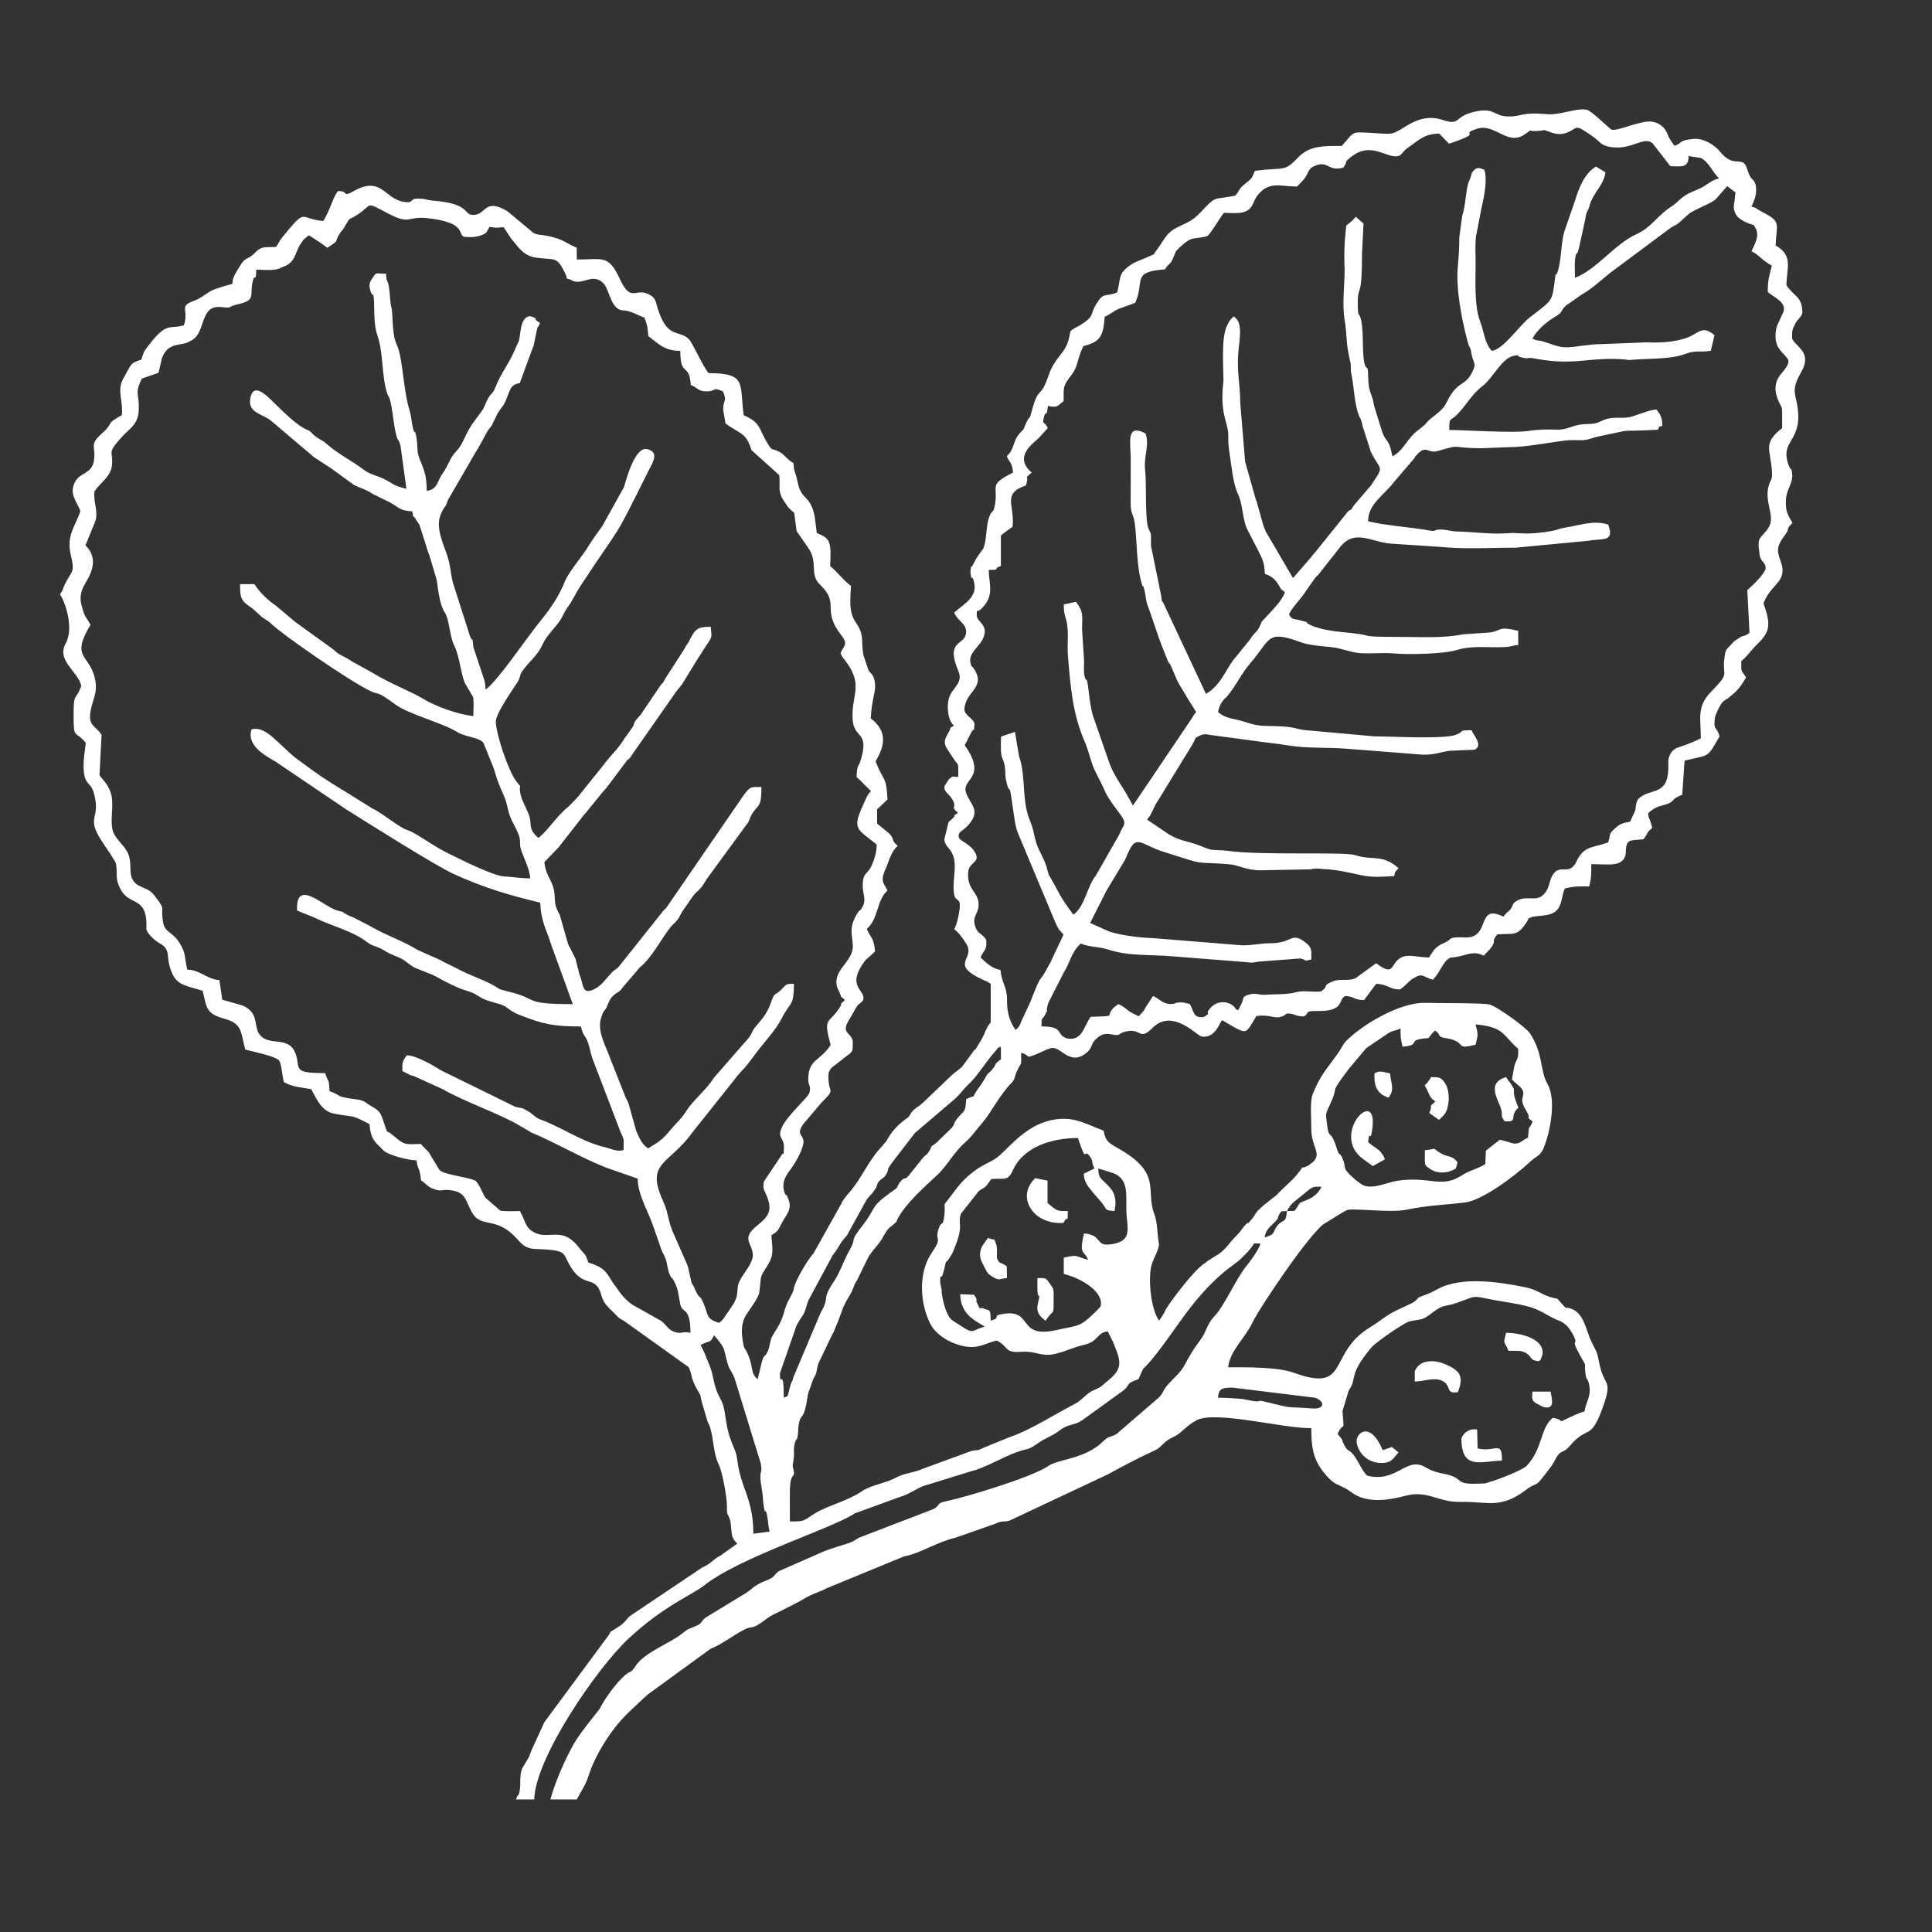 <?xml version="1.0" encoding="UTF-8"?>
<!DOCTYPE svg PUBLIC "-//W3C//DTD SVG 1.1//EN" "http://www.w3.org/Graphics/SVG/1.1/DTD/svg11.dtd">
<!-- Creator: CorelDRAW X7 -->
<svg xmlns="http://www.w3.org/2000/svg" xml:space="preserve" width="495px" height="495px" version="1.1" style="shape-rendering:geometricPrecision; text-rendering:geometricPrecision; image-rendering:optimizeQuality; fill-rule:evenodd; clip-rule:evenodd"
viewBox="0 0 236689 236689"
 xmlns:xlink="http://www.w3.org/1999/xlink">
 <rect x="0" y="0" width="236689" height="236689" fill="#333333" stroke="none"/>
 <defs>
  <style type="text/css">
   <![CDATA[
    .fil0 {fill:none}
    .fil1 {fill:white}
   ]]>
  </style>
 </defs>
 <g id="Ebene_x0020_1">
  <rect class="fil0" width="236689" height="236689"/>
  <path class="fil1" d="M150951 169992l10187 1246c1346,558 985,1408 -294,1316 -3915,-286 -1963,104 -6054,-876 -39,-9 -104,-32 -144,-38 -786,-112 120,284 -2106,-193 -505,-109 -2520,-213 -3329,-213 100,-931 263,-1242 1740,-1242zm43175 2909c-772,233 -1231,465 -1955,805 -1634,768 -256,230 -1942,-7 -1554,1256 -1194,3687 -3145,5830 -488,536 -3308,1652 -4294,1937 -1123,324 -408,244 -1511,293 -2719,119 -2135,-387 -3208,-860 -1118,-493 -1963,-274 -3363,-1111 -2468,-1475 -3452,1897 -7215,1002 -556,-484 -1136,-1875 -1673,-2553 -646,-815 -635,-269 -1099,-1137 -488,-913 -46,-488 -854,-1440 813,-1720 811,108 603,-2794l766 -2532c1114,-1551 -167,-1711 2726,-5203 650,-784 4161,-3127 4706,-3248 1608,-357 1418,1 2866,-1110 1342,-1030 1514,-665 2848,-1130 3176,-1105 1293,-898 6369,-88 3859,616 3917,1159 5865,2089 425,204 1252,259 2099,1878 871,1664 -641,-104 1069,2908 640,1129 291,356 419,1569 150,1415 234,537 458,1534 347,1542 -351,2054 -535,3368zm-108296 -8129c1331,-675 1109,-151 1654,-1200 1253,1556 1104,1231 1575,3191 248,1034 469,974 923,2059l3220 10469c291,1597 -360,392 154,3303 130,732 93,1144 189,1803 229,1579 218,-73 475,1514 118,728 73,948 260,1728l-1987 257c-7,-2585 -519,-3997 -1234,-5984 -865,-2406 -574,-3220 -1080,-4388 -732,-1690 -904,-2476 -1196,-4521 -193,-1354 -662,-1692 -1019,-2708 -495,-1409 -316,-1849 -1018,-3457 -104,-238 -166,-406 -285,-709 -196,-500 -391,-885 -631,-1357zm71832 -16405c-134,1622 -416,858 -1181,1803 -615,758 -140,1042 -1554,1428 91,-792 531,-1196 1049,-1685 953,-901 267,-518 1002,-1515l684 -31zm0 0c493,-982 1017,-1216 1828,-1899 1457,-1227 1315,-1084 2397,-1083 -247,645 -898,1251 -1659,1572 -1436,604 -704,158 -1635,1384l-931 26zm-24899 -4576c67,1087 485,1522 1448,2674 305,366 627,677 917,1072 499,682 179,724 1407,830 242,-1009 155,-2034 -466,-2765 -1104,-1300 -1496,-1072 -1523,-2454l1895 590c2149,921 1328,3115 1621,5595 206,1742 190,2727 -1741,3074 -2296,412 -1096,-1095 -3515,-1306 -663,2754 49,2045 497,3232 -1686,-402 -1119,-698 -2982,-249l0 1988c2344,558 5030,2368 4495,3999 -327,398 -967,992 -1374,1360 -1269,1153 -1685,985 -3965,1504 -4922,1120 -2845,-2539 -6510,-1982 -1665,254 -112,429 -1594,836 -33,-1553 -91,-1140 -968,-1518 -518,-223 -121,539 -677,-566 -322,-641 210,-227 -408,-1083l-1675 -72c-8,2758 2402,3468 2982,3985 -1562,375 -1232,1021 -2889,-92 -262,-177 -1062,-649 -1199,-792 -900,-940 -1145,-3159 -1162,-3240 -5,-26 -18,-93 -21,-116 -3,-21 3,-85 1,-104 -1,-17 16,-79 15,-96l-196 -1012c18,-1529 45,171 423,-1314 550,-2156 -47,-281 1044,-2188l164 -335c24,-54 44,-124 67,-180 1307,-3195 380,-2895 848,-4373l2192 -2778c221,-166 431,-251 612,-383 491,-363 539,-603 906,-1082 1564,-167 2001,361 2653,-1075 1346,-2965 4907,-3956 7976,-3956 1171,3565 615,913 1564,2410 356,561 8,490 467,1319l-1329 643zm-14409 -9130c-39,1762 -304,1357 -1093,2387 -634,828 -99,367 -640,1100l-1888 1840c-1181,909 -249,56 -921,1067 -244,367 -36,87 -338,408 -73,77 -188,116 -499,495l-1654 2074c-713,731 -298,-33 -1011,729 -261,280 -113,177 -288,458 -105,170 -51,168 -170,327l-1429 1057c-1740,1324 -1153,1499 -2828,3633 -1636,2084 -539,1186 -1528,2947 -812,1445 -1114,2629 -1907,3810 -1652,2462 -378,1696 -1630,3838l-3320 7864c-236,965 -127,111 -452,1289 -333,1211 -98,987 -738,1250 1,-3908 -475,-1105 -475,-2982l2046 -5886c25,-50 64,-110 90,-159 331,-616 581,-881 765,-1224 280,-521 365,-1127 583,-1653l2952 -5499c1154,-1507 602,-1145 1764,-2461l2209 -4005c388,-736 518,-698 969,-1268 665,-839 392,-848 702,-1287 347,-492 666,-390 983,-1006 363,-706 -73,-318 654,-1334l2809 -3653 4560 -3890c916,-728 1249,-1362 2082,-2144 1083,-1016 2057,-2701 3219,-3989 425,-473 87,-340 684,-559l14 1527c-1029,784 -417,460 -1022,1193 -701,851 -434,217 -994,1243l-383 612c-1808,2445 -160,990 -1877,1851zm62423 -6675c321,-1331 313,-1176 0,-2486 3182,284 3330,1142 4698,2511 34,34 95,92 126,122l395 350c0,494 44,684 -89,1153l-306 688c-86,255 -332,1582 -371,1909 373,454 1070,894 1250,1221 466,841 -452,1035 369,2379 1054,1724 -284,573 909,1577 -490,1200 -420,90 -561,1967 -745,301 -903,752 -1657,724 -349,-13 -1163,-379 -1809,-464l-1692 1329 -75 1630c-513,358 -1111,572 -1687,798 -634,248 -894,423 -1471,766 -2312,1379 -3812,-100 -7694,507 -1165,182 -3078,1151 -4243,459l-301 -197c-175,-119 -393,-295 -558,-436 -1844,-1583 -934,-1340 -1575,-2650 -485,-992 -225,186 -707,-1282 -700,-2128 -770,-1027 -1065,-2169 -20,-83 -101,-752 -120,-893 -136,-1059 -144,-1053 335,-2056 1335,-2799 -294,-973 2411,-4552l2043 -2431c40,-32 96,-80 136,-113l2666 -1807c781,-406 713,-199 1447,-542 0,1155 0,1209 248,2237 2523,-225 200,-874 3167,-1058 397,-501 399,-536 810,-931 871,621 158,582 987,877 5,2 898,129 1304,294 1433,583 318,1138 2680,569zm-140682 -97623c1706,-1114 692,-524 1629,-1910 235,-347 31,75 429,-565 902,-1449 297,-759 1490,-1494 2137,-1317 914,-1812 3859,-264 2836,1493 2305,312 4880,600 4730,529 3709,1927 4423,2275 742,75 1344,86 1991,-131 970,-324 742,-385 1165,-1076 1258,146 523,105 1740,38l991 1497c34,38 86,90 120,129 33,39 82,93 115,133 751,916 1325,1770 2768,1974 2232,314 2466,-231 3457,1743 617,1228 -101,616 770,970 1360,865 2665,-1000 4021,449 710,757 871,2997 2193,3279 1137,24 1760,515 2820,909 401,1080 342,1102 475,2258 1359,1067 2050,1804 3913,1804 0,3338 1068,1309 1286,4183 885,356 884,793 1936,784 1231,-12 683,-604 1998,4 527,1155 83,1048 38,2009 -24,505 198,1274 271,1907 1700,1293 2509,1021 3188,3274l3401 3062c153,1344 -183,1723 371,2860l694 1046c244,268 479,498 769,722l290 2196c25,49 65,109 91,157l1320 1911c1281,1732 116,3249 1449,4517 2560,2435 77,2991 2675,6283 835,1058 199,1249 -150,2119 226,564 350,580 793,1205 2037,2873 459,4064 699,6999 187,2299 2011,1335 1030,4749 -377,1312 -463,393 -558,2242 398,309 542,471 893,847l880 860c-479,459 -692,1088 -1064,1919 -1229,2739 -637,2723 1746,4607 70,785 -315,1990 -654,2698 -492,1027 -997,706 -1048,2202 -41,1227 489,1764 4,2702 -430,831 -254,130 -753,1005 -963,1688 -526,2331 -460,3778 96,2087 -2695,3017 -1854,5293 28,77 132,269 166,339 386,789 -52,393 728,1058 -845,719 -286,321 -543,745 -1407,2327 -2203,1128 -1218,4744 -1203,1930 -2640,1727 -2735,3987 -51,1193 384,874 145,1863 -148,607 -2741,2764 -3407,4309 -573,1330 347,1174 277,2483 -70,1300 -8,303 -337,932l-2104 3152c-102,349 -95,703 7,1048l165 354c885,1981 613,2712 -973,3979 -2026,1619 -713,2075 -571,3507 95,960 -922,2116 -1326,2799 -63,106 -269,467 -272,473 -383,741 -197,1257 -411,2075l-223 522c-24,53 -57,116 -82,167l-694 1045c-498,619 -406,799 -1124,1363 -1654,-489 -1301,-1005 -1898,-2381 -514,-1187 -376,-419 -882,-1355 -72,-134 -225,-518 -308,-686 -334,-682 -149,-44 -327,-667l-405 -1832c-22,-57 -50,-120 -71,-177l-1441 -3282c-1100,-2312 -700,-2730 -1572,-4643 -2131,-4677 804,-4384 3557,-8209l5507 -6921c363,-478 515,-595 933,-1055 569,-627 1289,-1669 1848,-2377 936,-1185 2056,-2401 2733,-3730 1066,-2087 1497,-1440 1496,-4221 -883,0 -877,9 -1424,565 -36,36 -78,98 -115,134 -823,819 -797,231 -1237,1497 -437,1260 -917,1890 -1805,2917 -743,859 -420,854 -967,1518l-4285 4912c-748,1271 -2654,2880 -3280,3929 -605,1015 -1391,1651 -2142,2579 -855,1057 -1473,1432 -2620,2104 -495,-348 -792,-738 -1037,-1243 -144,-297 -280,-613 -394,-848l-929 -3296c-23,-59 -39,-129 -63,-187 -177,-448 -249,-510 -324,-669l-1900 -4812c-468,-1375 -1617,-3261 -1116,-4886 319,-1036 484,-950 597,-1156 292,-538 372,-1097 891,-1595 531,-509 761,-375 1193,-1044l2060 -2414c1464,-1159 2591,-3428 3766,-4933 325,-417 680,-584 1047,-1190l346 -648c29,-45 72,-104 102,-147l1321 -1910c498,-598 629,-527 1085,-1153 340,-467 427,-734 790,-1198l4623 -6314c514,-638 314,-783 771,-1465 687,-1025 1067,-656 1069,-3156 -1267,-1 -1342,-107 -2100,882l-9516 13849c-207,275 -210,214 -368,377l-5511 6916c-433,436 -393,257 -814,678 -788,790 -1227,1665 -2355,2144 -1384,590 -1125,-787 -1617,-1819l-500 -1986c-96,-232 -777,-1511 -915,-1819l-885 -3092c-304,-1140 -70,-244 -358,-884 -406,-898 -333,-1004 -409,-2077 -120,-1692 -1086,-2168 -1247,-3972l1830 -1899c29,-45 69,-105 97,-151l2946 -3766c36,-36 89,-87 125,-123l2117 -2606c396,-473 330,-332 685,-806l2341 -3127c37,-36 101,-75 139,-109 38,-35 103,-74 141,-109l5522 -7899c199,-285 94,-147 316,-430l553 -690c31,-42 71,-103 102,-145l1892 -3080c28,-46 69,-106 98,-151 28,-45 73,-102 100,-148 1655,-2692 1527,-1810 1377,-3594 -1845,2 -1954,442 -2675,1799 -155,292 -296,430 -562,929l-2336 3630c-471,913 -193,268 -614,877l-2409 3556c-144,141 -648,735 -684,807 -231,459 -59,208 -194,552l-818 1170c-278,326 -105,92 -312,434 -743,1230 -1784,2128 -2642,3324l-2993 3717c-34,39 -77,99 -110,139l-1105 1132c-40,33 -99,76 -138,110l-266 231c-38,35 -88,89 -126,123 -1126,1050 -1921,2335 -3116,3347 -1352,-1111 -749,-1680 -1182,-2849 -298,-806 -917,-1804 -1057,-2671 -216,-1321 367,-315 -515,-1474 -955,-1254 -2455,-5756 -2474,-7236 -14,-1111 2458,-4483 2709,-4943 373,-688 127,-714 611,-1377 876,-1199 1772,-1737 2459,-3259 334,-741 1032,-1498 1572,-2154 1010,-1226 746,-1345 1542,-2436 512,-701 894,-1583 1389,-2340 5614,-8573 3697,-4761 8488,-14379 385,-773 1342,-2170 -240,-2523 -1489,-332 -2528,3658 -2836,4668l-2669 4788c-303,410 -1302,1803 -1531,2196 -841,1451 -2559,3345 -3070,4636 -668,1688 -1724,3258 -2953,4752 -1582,1920 -5258,7414 -6732,8429 -10,-557 -71,-1004 -252,-1487l-1243 -3729c-168,-1652 14,-321 -407,-1333l-2049 -6402c-257,-804 -317,-1848 -520,-2711 -371,-1581 -1462,-3383 -1209,-5158 49,-338 298,-944 492,-1269 502,-839 136,86 585,-1155l3377 -5819c34,-58 197,-304 287,-459l1238 -2242c43,-60 433,-552 437,-557l735 -1502c652,-1070 676,-703 1189,-2043 396,-1036 491,-1508 1533,-1697l1607 -4359c23,-53 60,-112 82,-166l426 -2068c213,-758 61,159 360,-780 -1034,-578 11,-427 -1179,-818 -1313,38 -1163,2351 -1421,3094 -63,183 -57,47 -245,501 -1051,2537 -1737,2948 -2606,5099 -389,962 -388,508 -888,1349 -229,384 -444,1021 -634,1355l-1363 1867c-131,230 -196,308 -376,619 -533,918 -842,1975 -1550,2675 -724,714 -1015,1814 -1606,2619 -736,999 -643,2067 -2008,2218 0,-1914 -319,-2527 -922,-4050 -325,-822 -143,-1560 -357,-2625 -213,-1059 -199,78 -503,-1485 -101,-519 -132,-1146 -307,-1681 -615,-1870 -771,-4762 -1183,-6771 -409,-1999 -778,-918 -951,-5013 -40,-929 -184,-913 -242,-1748 -220,-3165 -472,-1687 -506,-3222 -1318,0 -1136,-283 -1689,553 -341,515 -461,784 -224,1576 264,887 393,-212 439,1582 30,1200 0,2690 399,3826 751,2138 498,4794 1172,7031 176,584 285,332 515,1472 227,1125 307,2345 556,3421 330,1422 254,393 600,1638l717 5248c-1703,-410 -1397,-532 -2767,-1209 -1021,-505 -1600,-468 -2544,-1185 -1543,-1172 -2859,-1718 -4538,-3167 -510,-441 -31,-72 -592,-403 -1392,-818 -980,-960 -1714,-1268 -1385,-583 -3030,-2323 -4104,-3352 -793,-760 -2463,-2560 -2859,-545 -376,1915 1596,1905 2705,2935l4840 4108c427,335 3,76 574,420l1953 1278c150,121 401,325 571,423l2013 1467c810,443 1438,510 2346,1134l2003 980c1282,702 1314,1074 2831,1146 177,1062 15,298 368,875l493 749c25,54 49,121 70,178l1079 3396c20,56 59,112 81,168l908 3068c186,1202 330,2961 995,3977 564,863 568,2873 1159,4060 669,1344 795,3522 1331,4634l922 1564c142,442 16,-117 84,412 57,438 -6,1491 -6,1995 -1685,-144 -4588,-1149 -6113,-2089 -1427,-880 -4004,-1835 -6398,-3295l-2402 -1327c-636,-462 -1172,-631 -1729,-1005l-541 -453c-41,-32 -96,-80 -138,-111l-4334 -3123c-37,-34 -93,-82 -134,-114 -40,-33 -101,-74 -144,-104l-2295 -1931c-932,-619 -1994,-1640 -2594,-2612l-1761 8c-2,1775 135,2060 1508,2966l1171 1065c731,511 606,320 1286,951 1406,1303 9338,6842 12017,8116 858,408 852,176 1599,638 314,195 1038,697 1322,916 1689,1300 5751,2264 7715,3470 973,596 2650,655 3186,1287l1287 3186c849,2987 1292,2916 1731,4981 285,1336 887,2004 1322,3152 283,748 38,1151 314,1923 346,966 1066,2392 1085,3388 -1199,4 -2036,-171 -3239,-241 -1345,-77 -5523,-2188 -6849,-2843 -1626,-802 -2790,-1703 -4213,-2498 -574,-320 -835,-325 -1210,-530 -1284,-705 -2668,-1904 -3943,-2519l-3061 -1910c-1189,-711 -2842,-1738 -3929,-2534 -666,-488 -1342,-966 -2015,-1465 -2223,-1648 -3868,-4252 -5688,-3699 -590,1941 1568,3151 2958,3944l8600 5816c2789,1759 11036,6951 13192,7935 3624,1651 6722,2596 10640,3528 50,2344 840,3449 1263,4950l2714 7477c-6296,0 -4005,-617 -7904,-1541 -1541,-365 -932,-314 -2079,-904 -1395,-718 -2740,-1130 -4265,-1948 -793,-426 -1206,-550 -1978,-1006l-2753 -1223c-1870,-1155 -3772,-1738 -5634,-2817 -645,-373 -1251,-641 -1959,-1024 -596,-322 -497,-165 -1187,-553 -883,-496 102,-131 -1053,-438 -1706,-454 -5160,-4091 -4964,-7l2124 859c2029,1013 4726,1646 6445,3000 705,556 1237,463 2167,1064 773,499 1360,628 2028,955 528,259 1152,925 1801,1181l2131 852c1408,764 2728,1512 4247,1966 1023,306 1075,572 1995,988 613,277 1874,555 2257,726 632,282 879,731 2043,1188 2926,1148 4172,1416 7532,1416 306,1285 490,962 840,1895 209,558 334,1314 540,1945l3506 9170c510,1032 334,828 334,2152 -935,205 -1465,-177 -2394,-398 -2695,-638 -5209,-2431 -7771,-3357 -643,-232 -822,-597 -1492,-994 -1045,-619 -594,-286 -1647,-590l-9168 -4501c-836,-576 -3045,-1805 -4064,-1783 -624,811 -555,883 -557,1929l958 477c536,205 -131,-3 401,110l3616 1647c2362,1391 7264,3150 9284,4387l1568 917c2982,1244 6156,3124 9133,4288l3872 1347c-3,1993 1361,4121 1959,5996l1028 2948c97,190 257,421 411,832 252,674 271,1443 515,1970 369,793 141,69 499,745 603,1136 530,1540 808,2920 235,1169 1243,215 1243,3480 -1074,-238 -1075,230 -2069,-150 -638,-244 -967,-882 -1471,-1282l-3502 -1966c-884,-572 -1480,-1339 -2047,-2178 -199,-294 -217,-217 -517,-726 -892,-1518 -1287,-1769 -2907,-2312 -400,-1205 -431,-904 -1149,-1834 -2216,-2875 -3833,-618 -5865,-2089 -606,-438 -797,-1226 -1100,-1883 -42,-93 -61,26 -252,-494 -627,0 -1877,70 -2428,-57l-1858 -1622c-345,-603 -700,-1634 -1187,-2043 -1002,-487 -3753,-680 -4399,-1319l-1038 -1696c-342,-598 -55,-235 -641,-850 -248,-260 -351,-329 -606,-637 -1982,68 -2008,145 -3412,-1061 -964,-828 -545,49 -1005,-1232 -368,-1025 -380,-1614 -1334,-2146 -1038,-580 -1017,-879 -2202,-1030 -2697,-341 -1610,-442 -3227,-998 -81,-1798 -193,-983 -524,-2210 -3994,0 -3071,-491 -3562,-2155 -740,-2505 -3018,-1106 -4324,-2386 -1034,-1013 -38,-2760 -2230,-3736l-2505 -716 -346 -2398c-1556,-119 -2372,-1255 -3935,-1286 -408,-1658 -94,-1971 -1049,-3424 -775,-1180 -1698,-1152 -1906,-2319 -398,-2218 454,-1357 -1101,-3373 -798,-1034 -1835,-814 -2514,-1712 -741,-978 -51,-2256 -815,-3659 -456,-837 -1475,-1603 -1734,-2491 -353,-1215 70,-2807 -123,-4102 -240,-1600 -1383,-2383 -1513,-2784l253 -4904c-758,-1188 -1765,-1028 -1299,-3146 333,-1513 847,-2122 487,-3740 -672,-3028 -3036,-2470 -534,-6604 -719,-1203 -708,-888 -1126,-2451 -227,-848 -56,-1663 375,-2438 476,-855 2012,-3014 121,-4826l1235 -3018c339,-1269 -288,-2270 -132,-3598 587,-919 1972,-1781 2136,-3106 238,-1923 -746,-1374 1188,-3524 945,-1050 1976,-1537 2090,-3130 165,-2306 -598,-2088 408,-4065l2032 -703 421 -1814c347,-837 763,-1334 1670,-1562 1005,-252 1088,-77 2068,-666 1633,-982 895,-4287 3486,-4013 1567,165 589,-3 2094,-348 2220,-510 1418,-999 1775,-2701 270,-1291 418,271 458,-1529 848,0 1847,133 2649,-86 664,-181 -99,34 526,-219l357 -140c1214,-549 1211,-1495 1749,-2477 39,-72 455,-692 500,-744l535 -448c20,-75 106,-54 158,-85l1182 764c380,273 628,421 1043,759zm147641 11127c536,-1031 1709,-2053 2783,-2686 1080,-637 515,-623 1349,-1384l1901 -1332c1291,-717 2377,-1771 3528,-2685l7409 -5516c44,-30 110,-63 157,-91 433,-266 364,-137 779,-464l1309 -1176c965,-644 2560,-1170 3235,-1737l1411 -1614 1014 770 -128 1187c-119,509 -138,1003 270,1643 216,340 813,669 1166,834 1060,494 799,56 1197,789 497,967 -293,2113 -536,2774 640,235 1169,899 1873,1359 252,164 319,231 612,381 -331,1375 -497,1666 -497,3231 767,675 2293,1227 1926,2420l-785 1703c-285,833 -283,2057 197,2742 1069,1528 1922,1251 273,3196 -1509,1779 19,3760 103,4133 95,422 29,1922 48,2481 -2418,1862 -1422,2602 -1258,5217 80,1276 -111,888 -388,1842 -591,2029 887,3790 -39,5161 -1025,1520 -1436,864 -1060,3408 104,702 725,825 724,1500 -1,638 -1678,2239 -2248,2713l270 5241c-765,504 -392,231 -1022,468l-899 593c-36,37 -77,99 -112,137 -34,38 -81,94 -116,133 -329,371 -737,625 -833,1154 -572,3133 861,2071 -1728,4735 -1788,1840 -1255,3191 -1255,5705 -660,334 -1233,561 -1915,818 -881,334 -1432,340 -1842,1140l-147 351c-19,67 -34,130 -47,201 -63,342 -17,851 -28,1215 -109,3460 -2297,2278 -3720,3737 -399,820 -143,838 -416,1572l-557 1183c-906,158 -1181,209 -1884,851 -847,773 -427,663 -802,1683 -1869,687 -2837,350 -3800,2165l-161 336c-934,1683 -2095,-106 -2972,1750 -202,426 -306,1105 -506,1483 -993,1875 -2226,660 -3621,1350 -838,416 -491,677 -1005,1228l-403 354c-7,7 -353,402 -369,423 -2519,-1225 -2105,805 -3018,1900 -815,978 -1913,546 -2845,648 -843,93 -475,256 -1332,643 -1237,558 -1252,857 -1915,1813 -1055,0 -2356,-357 -3087,-123 -1804,576 -897,2720 -3377,826l-2185 1584c-783,770 -2134,234 -3100,628 -1446,592 -425,575 -1489,1246 -973,114 -2143,-138 -2926,70 -1346,359 -2504,232 -3861,337 -766,60 -1155,-264 -2007,-23 -878,250 -657,434 -843,916l-490 1001c-598,-243 -148,-103 -534,-461 -825,-764 -2143,-696 -2919,238 -757,911 321,338 -709,1032 -1382,248 -1226,-654 -1782,-1576 -542,-89 -644,-218 -1244,-189 -824,42 -313,228 -1253,187 -841,-36 -1392,-752 -1998,-971l-885 1351c-276,473 -83,220 -383,613 -106,139 -201,145 -472,521 -1841,-841 -1173,-832 -2485,-1491 -326,213 -584,372 -815,677 -686,899 568,761 -2601,878 -888,1228 -989,2909 -2798,2670 -1601,-440 -283,-1496 -3231,-1491 27,-1318 40,-650 485,-1503 543,-1038 -124,237 356,-1384l1930 -3786c772,-1218 822,-2326 2037,-3485 803,394 2353,405 3369,738 2503,822 5026,598 7627,811l9243 724c828,81 541,114 1545,-53l5123 -393c1096,280 207,378 1342,129 0,-1115 162,-1428 -818,-2165 -1636,-1230 -1551,175 -4155,175 -1304,-1 -2056,255 -3476,255l-10932 -882c-1613,-50 -4526,-370 -5823,-1012l-1888 -845 1838 -3630c24,-54 51,-120 77,-172 25,-51 60,-113 86,-162l2058 -3410c204,-282 449,-894 648,-1341 971,-2178 1579,-863 4267,-10 5553,1760 3420,1178 7927,1517 1433,108 2108,747 3968,755l5754 -113c746,14 199,-63 989,-92 701,-26 494,41 975,55 1547,47 3150,429 4609,747 1399,306 2580,191 4054,107 113,-632 47,-305 179,-567 21,-42 347,-391 351,-395 -2006,-1785 -3085,-879 -5352,-1608 -1352,-435 -11646,70 -15628,-527 -697,-105 -1438,-34 -2081,-157 -359,-69 -1213,-460 -1634,-603 -1669,-566 -1970,-415 -3457,-1264l-2669 -1806c618,-593 774,-1526 1378,-2352l4155 -6780c505,-810 169,-775 886,-1116 629,-299 782,-196 1420,-100l6593 886c1080,115 2001,251 3066,414 2322,356 4703,182 7092,385l9214 722c1595,5 1952,-287 3265,-479l3094 -130c1057,-600 -163,-1749 -394,-2386 -1794,1 -725,97 -1913,559 -1461,568 -8356,179 -10019,188l-8438 -760c-760,-64 -1081,-243 -1821,-357 -404,-62 -1033,-104 -1654,-126 -1917,-65 -2192,52 -3957,-535 -1229,-409 -2290,-338 -3262,-1201 115,-507 252,-943 600,-1388 319,-408 236,-211 489,-506 1107,-1294 1741,-2785 2871,-4088 2578,-2974 1926,-4130 6284,-2533 901,329 2621,465 3657,569 1238,123 2317,643 3495,729 1352,100 2830,-84 4204,42 1857,171 6177,40 7605,-406 1946,-608 3768,-278 5842,-373 954,-43 881,-182 1733,-254l0 -1740c-2591,-624 -1977,10 -3506,208l-3271 222c-2475,507 -5255,316 -7887,316 -5069,0 -2875,-168 -5744,-471 -1528,-161 -3552,-300 -5002,-963 -1057,-483 238,-209 -1372,-616 -931,-234 -834,-16 -1294,-675 167,-676 1602,-2079 2172,-3047l1028 -1458c246,-278 129,-142 373,-371l2740 -3476c1779,-2171 3821,-523 6106,-357l6278 419c2981,290 6135,78 9131,79l8858 -843c1706,-329 3235,227 2412,-1977 -1770,-593 -3447,90 -5275,364 -616,93 -1006,299 -1583,406 -1244,230 -2600,375 -3917,294 -1041,-63 -696,-63 -1735,0 -2086,127 -3865,-171 -5978,-223 -961,-23 -1245,-241 -1985,-239 -1181,5 -358,314 -1587,94 -2355,-422 -5030,-548 -7354,-1107 0,-2153 2020,-3246 3160,-4794l2294 -2676c462,-516 66,-167 421,-574 1272,-1458 1397,-202 2644,-561 3173,-912 1270,-360 5403,-340l3474 -143c1793,32 5162,-634 6990,-827 718,-76 1493,35 2189,-48 571,-68 1020,-302 1574,-414 5333,-1082 1549,-515 7361,-840 273,-556 -85,-285 530,-465 0,-923 -167,-1342 -725,-2010 -807,41 -2066,582 -2926,845 -1252,381 -2088,-52 -3351,376 -688,233 -750,419 -1473,515 -606,81 -988,5 -1623,118 -1293,231 -1574,672 -2995,608 -895,-40 -2220,-12 -3212,151 -1894,311 -7904,-106 -9794,-106 4,-1706 65,-951 1029,-1954 988,-1028 1514,-2033 2505,-2964l397 -349c40,-32 99,-76 139,-110 39,-33 99,-76 138,-109 1157,-972 2292,-3309 3633,-3581 1023,-207 104,-58 1034,180 971,248 627,-44 1412,104 4668,881 6083,47 9850,74 537,4 907,26 1431,77 753,74 90,97 912,29 1693,-142 3660,-82 5304,-400 1544,-300 1404,-668 3327,-608 196,6 541,-48 934,-88l452 -1919c-994,-787 -1416,-783 -2473,-119 -1541,967 -4110,1092 -5837,1004l-6563 251c-484,87 -1021,106 -1568,190 -2432,373 -2503,93 -4487,-531 -687,-217 -596,-3 -1378,-362zm-10220 -23884c4597,-1523 1057,-1021 3399,-1822 2162,-739 3715,2053 5748,760 1420,-903 190,-438 1559,-493 1559,-63 326,-315 1879,199 781,257 1399,247 2119,-110 948,-471 843,-763 1847,-140 2257,1398 1827,1729 3039,1973 2765,554 4225,-1379 5350,-419l2182 2809c1299,2 2206,294 2237,-1243l1503 237c1047,561 1335,1644 2225,2497 -1071,260 -1475,854 -2447,1281 -924,404 -1538,584 -2390,1339 -541,480 -500,507 -1096,892 -1631,1055 -2373,2504 -4151,3305 -2701,1218 -4914,4353 -7563,5362 0,-578 -67,-1726 1,-2236 195,-1452 155,18 499,-1489l759 -3467c161,-1166 242,-651 539,-1698 447,-1581 1753,-2484 1930,-4035l-1157 -703c-1442,857 -2123,2694 -2574,4180l-1152 3322c-639,1642 -433,3861 -1005,5458 -274,764 -145,-448 -316,926 -342,2741 -298,2441 -3091,4614 -1242,967 -3220,3916 -4623,4076 -860,-833 -985,-2451 -1419,-3553 -764,-1949 -569,-5095 -570,-7383 -1,-1046 -85,-2144 62,-3169l689 -3537c288,-1208 731,-3471 307,-4543 -466,-189 -911,-436 -1394,211 -285,380 -71,185 -280,728l-221 525c-19,60 -48,120 -65,183 -337,1243 -330,2768 -737,3985l-359 2625c-7,1431 -59,2264 -179,3560 -261,2830 507,6696 1224,9332 265,974 109,195 284,710 186,543 60,230 187,809 261,1202 607,1040 78,2095 -26,50 -55,117 -82,166 -909,1696 -1750,853 -3094,3618 -560,1153 -1781,1648 -2478,2494 -33,40 -68,107 -101,147l-816 674c-1384,942 -1801,2528 -3215,3248 -147,-605 -220,-1175 -526,-1712 -268,-472 -384,-380 -728,-1260l-996 -3229c-260,-1704 -680,-1416 -720,-3506 -36,-1922 -222,-575 -474,-1763 -328,-1541 4,-4300 -533,-5680 -195,-501 -172,147 -266,-982 -8,-88 -11,-917 -7,-1021 77,-1842 527,-191 521,-5703l184 -3664 -951 -831c-322,419 -667,695 -1162,1075 -177,1676 -238,2393 -236,3953 1,191 -4,531 10,900 17,485 29,126 28,552 -7,1926 -317,4229 -8,6115 363,2205 86,2624 714,5249 9,38 29,111 34,146l31 1004c388,1722 375,3691 952,5292 281,779 50,-132 367,876 140,446 26,396 269,975l843 2636c1185,2467 1765,1548 14,4153l-2065 2408c-696,1057 -151,272 -733,759l-3988 4960c-137,150 -218,241 -349,396 -288,344 -51,118 -330,416l-1959 2266c-17,-39 -77,89 -116,133 -34,-50 -76,-121 -95,-153l-3211 -5488c-140,-281 -245,-611 -355,-888l-811 -2918c-23,-53 -60,-112 -83,-166l-1313 -4651 -592 -7114c-12,-2623 -536,-4094 -152,-7118 53,-413 139,-1385 117,-1804 -53,-966 -195,-1301 -767,-1763 -1404,1172 -1319,3482 -1313,5717l56 2180c-500,4002 545,5053 581,6503 24,950 -28,1164 124,2113 260,1622 434,3899 1041,5173 631,1324 566,3099 1131,4337l1435 2791c531,1051 691,1387 754,2725 601,208 1101,515 1457,1029 1101,1592 -83,291 1002,1235 -421,1160 -1626,2246 -2490,3226 -677,766 -119,-61 -578,914 -420,889 -547,604 -1159,1575l-1662 2066c-1305,1387 -1797,3513 -3783,4668l-5168 -11031c-377,-884 -111,519 -307,-936l-1262 -6194c35,-1942 -20,-1316 -327,-2158 -431,-1177 -200,-5517 -387,-7074 -207,-1721 573,-3082 48,-4518 -2451,-1295 -1817,1231 -1815,3057 1,1827 4,3652 -10,5478 -10,1339 347,1272 504,2479 308,2364 187,5057 845,7358 251,881 82,-333 404,1087 55,245 149,1006 220,1272 131,493 134,390 195,549l1396 4073c148,320 75,204 209,537 22,57 44,125 66,182l707 1778c339,693 97,-89 531,961 965,2340 805,1727 1871,3597l1074 1720c-294,359 -322,454 -526,778l-7211 10681 -375 -672c-872,-1664 -1861,-2780 -2492,-4468l-2051 -5904c-330,-1216 -404,-2143 -567,-3409 -224,-1739 -219,-324 -471,-1518 -110,-522 -1,-1369 -44,-1945l-239 -3737c13,-1591 216,-2030 -737,-3306l-1501 325c-4,1971 518,1374 498,3976 -6,681 -48,1573 5,2231 292,3629 563,7206 2065,10613 529,1201 802,2790 1391,3828l909 1824c25,55 44,126 68,181 569,1298 1349,2146 2157,3311 680,979 152,1074 -290,2215l-2891 5063c-1010,1177 -1334,3799 -2734,4766 -1683,-2252 -1585,-2402 -2816,-4556 -346,-605 -45,140 -309,-685 -130,-405 -53,-342 -212,-783 -573,-1585 -1095,-1893 -1509,-3958 -257,-1280 -567,-1491 -884,-2844 -468,-1995 -215,-4668 -918,-6539l-511 -3029 -1698 569c-148,3180 254,2278 461,3712 106,742 -11,999 181,1806 366,1534 325,390 537,1452l513 3463c131,662 213,1035 437,1552l4548 10863c24,54 55,117 81,169l255 497c28,46 66,110 95,153l544 584 -1448 3079c-263,625 -120,236 -252,494 -1530,2962 -706,430 -2415,4793l-1111 2377c-22,60 -36,133 -60,190l-160 327c-72,118 -373,378 -429,439 -797,-1094 -1064,-2309 -1054,-3669 14,-1698 -669,-2068 -792,-3682 -1043,-187 -1711,-829 -2443,-1533 339,-898 836,-850 681,-2174 -521,-836 -1063,-681 -1348,-1656 -360,-1227 304,-1414 411,-2417 193,-1792 -1572,-1948 -1235,-4441 305,-1110 1617,-986 676,-2393 -597,-894 -1759,-1195 -1856,-1648 -140,-663 478,-776 1019,-1338 1901,-1975 284,-2684 -156,-4214 -471,-1643 2673,-1721 -138,-5732 284,-480 446,-865 690,-1344 620,-1217 350,225 510,-1227 -81,-684 -1118,-1000 -1242,-1740 44,-2323 2774,-2688 1131,-5106 -297,-438 -233,2 -381,-657 -261,-1158 910,-1851 1413,-2761 27,-48 67,-106 92,-157 872,-1818 -815,-2030 -740,-2993 80,-1033 -125,-65 524,-686 1699,-1623 982,-2939 943,-4790 1666,-37 302,-44 1492,-497l0 -3728 695 -548c311,-222 412,-259 732,-511 314,-2670 -1357,-4065 1640,-5071 442,-1335 -311,-712 704,-1576 -2241,-1921 109,-3509 908,-4269l1059 -1178c-421,-1029 -724,-211 -448,-1409 206,-890 299,340 468,-1303 1158,195 1027,132 1931,-604 13,-1618 -141,-1785 861,-3067 1027,-1315 685,-1914 1555,-3666 2116,-536 2429,-1225 2614,-3600 710,-286 1076,-716 1756,-977 645,-248 1354,-462 1993,-741 1193,-2660 -563,-3771 3625,-4080 637,-969 610,-451 1037,-1449 341,-796 160,-685 888,-1349 1462,-1334 1521,-840 3221,-1253 472,-271 1563,-2279 2093,-2878 914,4 2154,196 2915,-315 741,-497 633,-1169 1290,-1943 1407,-1658 2773,-955 4754,-961 482,-545 788,-736 1137,-1350 317,-559 302,-875 1061,-1195 1626,-685 1563,744 3468,231 683,-980 -87,-521 1061,-1398 2528,-1931 4489,547 5863,-93 558,-489 395,-560 1020,-979 1319,-885 1940,-1697 3804,-1699l1195 1237zm-114305 202842l2237 0c117,-5094 7736,-16168 11586,-19732 4409,-4082 7715,-5286 9198,-6461 4446,-3523 15750,-7003 18489,-8852l5647 -2057c829,-206 1954,-984 2703,-1275l6072 -1881c1279,-260 3955,-1778 5417,-2288 1710,-597 1173,-106 2771,-1206 870,-598 1455,-675 2505,-1473 1144,-870 1636,-483 2745,-1231l4621 -3334c1609,-1089 373,-1045 2277,-1699 863,-1947 247,-765 1488,-2240 3037,-3608 4817,-7349 8994,-10891 886,-752 1379,-961 2212,-1764 2188,-2110 797,-1678 2257,-1720 -262,850 -1261,2172 -1835,2888 -1119,1397 -2643,4783 -3748,5945 -1136,1195 -935,1862 -1875,3096 -703,922 -1280,1876 -1816,2907 -556,1069 -1555,1787 -2280,2691 -396,493 -378,813 -901,1336l-5208 4486c-714,423 -885,153 -1609,876 -2191,2188 -5514,2181 -6687,3006 -1926,1356 -9997,3807 -12561,4341 -1292,269 -614,442 -1532,954l-8796 3382c-844,290 -682,488 -1671,816 -1152,381 -2412,716 -3501,1220l-5007 2201c-674,518 -460,718 -1401,1085 -1943,758 -1546,989 -3092,1880l-4479 2728c-706,581 -237,616 -1376,1110 -800,346 -724,210 -1440,797 -1502,1233 -4598,2299 -5723,3970 -719,1068 -558,516 -1317,1169 -1171,1005 -2518,2953 -3101,4108 -74,147 -2356,2861 -3168,4288 -1034,1817 -2346,4772 -2869,6824l3231 0c530,-1044 1064,-1728 1408,-2817 888,-2809 2995,-6066 5136,-8038 755,-696 1370,-1313 2190,-2035l7627 -5547c1468,-601 2716,-1614 4112,-2349 886,-467 936,-139 1661,-577 1222,-741 1007,-859 2616,-1609 517,-242 2551,-1285 2945,-1529 1241,-771 1987,-856 2871,-1354l9510 -3912c2067,-395 4004,-1766 6381,-2319l4786 -1677c1028,-491 906,-121 1818,-417l12003 -5646c1865,-1023 3759,-2018 5757,-2942 990,-457 772,-962 2480,-1746 709,-326 1262,-1180 2566,-1908 2308,-1287 10618,994 14109,937 5,2717 306,4240 2231,6219 823,848 1572,786 2629,1597 1862,1428 4442,1058 6661,474 2785,-733 3965,809 6741,747 3418,-76 4873,948 8130,-1536 773,-590 984,-480 1416,-820 160,-126 1673,-2056 1839,-2386 1018,-2029 980,-889 2063,-2163 2124,-2500 2489,-532 3942,-4509 1295,-3544 333,-2743 -222,-4966 -480,-1920 -141,-1379 -1066,-3160 -654,-1259 -898,-3469 -2390,-4072 -1077,-435 -449,244 -1301,-688 -854,-935 -198,-413 -1431,-806 -1136,-361 -1564,-890 -3033,-1193 -3187,-656 -7834,-1350 -10697,214 -595,324 -875,467 -1525,711 -1318,495 -562,208 -1380,857 -288,228 -2108,976 -2827,1398 -1001,587 -1482,1066 -2530,1696 -5365,3222 -2435,8134 -9399,5598 -1964,-715 -5854,-669 -8042,-669 274,-2123 2001,-3441 2982,-5469 964,-1996 7259,-11306 8922,-12205 581,-314 2304,-1454 2657,-1577 843,-292 5260,379 7381,-67 2573,-540 4622,-566 7085,-869 2109,-260 6097,-3241 7821,-4855 1154,-1081 1417,-703 1978,-2247 666,-1835 1367,-5553 318,-7380 -980,-1705 -486,-3710 -2183,-6268 -479,-722 -4067,-3303 -4944,-3507 -873,-203 -6488,-155 -7838,-200 -2975,-98 -7499,2470 -9721,4669 -323,320 -584,906 -890,1346 -1365,1963 -2295,2812 -3222,5230 -336,877 -145,3002 -156,4072 -27,2396 1346,3055 209,4182l-566 428c-1245,653 -230,-384 -1385,1102 -545,701 -1808,1727 -2480,2490l-1665 1318c-186,187 -170,172 -385,361 -649,572 -489,673 -1092,1393 -664,792 -150,57 -670,573 -455,451 -503,738 -1133,1353 -822,802 -1460,1918 -2514,2456l-1059 681c-242,201 35,20 -422,323 -1181,786 -3698,4071 -4548,5396 -257,401 -172,376 -432,810 -38,64 -157,243 -195,302l-303 442c-1045,-1412 -1383,-5253 -909,-6873 217,-744 994,-1993 875,-2605 -197,-1014 -151,-2524 -562,-3597 -1107,-2896 983,-4913 -4248,-7930 -1305,-753 -1705,-893 -1958,-2269 -2255,-831 -3683,-1841 -6337,-1298 -3427,703 -5435,3684 -6791,4643 -682,481 -1811,935 -2517,1460 -1492,1110 -2015,1785 -2937,3028 -1439,1939 -649,439 -958,2769 -164,1234 -331,421 -646,1344 -620,1814 623,817 -903,3073 -1640,2426 -1409,6193 -124,8680 828,1602 3155,2756 4910,2807 1369,41 2185,-606 3231,-786 1591,840 796,1534 3090,1370 1635,-116 2345,634 3963,278 1410,-310 2242,-815 3611,-1125 1826,-413 1526,-1486 2917,-1647l660 1328c799,2025 1387,3078 -528,4612 -811,650 -820,847 -1760,1222 -1030,411 -1414,1214 -2469,1757 -2639,1359 -5300,3145 -8085,4095l-2999 1225c-1030,516 -641,185 -1563,426 -205,53 -1201,438 -1456,532l-4550 1664c-851,411 -2225,537 -3012,965 -1553,846 -3140,931 -4419,1795 -1739,1175 -4024,1678 -5589,2613 -1610,962 -1131,1051 -3174,1051 0,-1077 8,-2156 -2,-3233 -25,-2606 423,-2063 520,-2694 -169,-1121 -246,-601 -77,-1548 172,-956 -91,-1426 220,-2303 259,-731 120,351 322,-921 68,-430 -1,-612 97,-1146 333,-1828 560,55 1152,-3819l650 -1835c521,-792 289,-859 615,-1870l1610 -3362c426,-717 412,-957 768,-1718l673 -1812c323,-684 504,-981 875,-1610 344,-580 382,-1071 806,-1679l1222 -2507c404,-894 1172,-1578 1668,-2310 256,-379 615,-1135 969,-1515 244,-261 425,-313 679,-564 630,-622 116,-58 495,-747 998,-1810 3166,-3742 4740,-5203 1390,-1293 2066,-2861 3572,-4133 343,-291 932,-978 1174,-1312l1123 -1362c677,-851 2077,-3304 3113,-4344 711,-714 437,-765 842,-1643 601,-1304 506,-341 509,-2226 1295,355 333,778 1880,166 581,-230 1580,-799 2053,-761 1103,86 2128,2151 4044,619 772,-618 553,-1087 1107,-1629 666,-651 1179,-803 1880,-669 1505,284 644,-106 2059,-376 1687,-322 1472,1205 3068,-398 2463,-2471 5457,983 6030,1060 1548,209 2097,-1420 2393,-1861 23,-34 72,-102 114,-149 3197,1881 2766,1851 4183,-497 1442,-237 2180,287 2868,120 1049,-254 459,-505 1245,-424 671,70 602,291 1647,346 853,-280 -107,-708 1745,-670 3468,73 2448,-1559 3453,-1836 1197,104 892,468 2237,497l1490 -1989c1427,31 1644,719 2919,682 769,-483 930,-927 1637,-1360 1221,-745 1151,-122 2405,181l546 -696c432,-653 980,-1887 1691,-2037 1519,-33 2579,-986 3976,-207 273,-347 770,-758 967,-1065 582,-904 -69,-601 688,-1548 1954,-177 2363,280 3448,-1274 697,-998 58,-539 862,-877 1159,-234 2645,-15 3269,-1206 395,-757 344,-1487 708,-2274 1244,-300 1642,-249 2983,-249 284,-1179 248,-1452 248,-2734 689,0 2151,87 2745,10 805,-103 1336,-470 1481,-1253 2,-1939 477,-1608 2173,-1804 600,-758 318,-767 1079,-1406l-316 -1043c-3,-15 -116,23 -202,-718 451,-401 -241,142 398,-348 641,-491 1123,-544 1745,-740 1309,-415 546,-647 2040,-1191l291 -4183c3142,-780 2711,-237 4279,-2959 -285,-1248 -771,-610 -569,-2248 56,-451 652,-1680 997,-2017 271,-264 327,-193 728,-514 1136,-911 1362,-1231 2099,-2453 -679,-1138 -576,-408 -589,-1992 948,-840 1141,-1293 2056,-2180 1475,-1430 1477,-2372 886,-4263 -222,-707 -320,-515 45,-1231 984,-1927 2705,-2219 1833,-4586 -529,-1435 -434,-1882 562,-3246 650,-890 -20,-551 892,-1424 -610,-1089 -894,-1457 -796,-2936 79,-1204 832,-1896 766,-2981 -64,-1038 -147,-315 -485,-1290 -1066,-3081 1986,-2719 1043,-7512 -234,-1186 -618,-1778 540,-3771 1420,-2444 -697,-3087 -1113,-4108 -18,-1058 4,-1043 392,-1833 292,-596 734,-732 868,-1353 -38,-2014 -1017,-1920 -1956,-3351 28,-2125 877,-3606 -1324,-4865 97,-2700 757,-2884 -1618,-4088l-470 -276c-631,-353 -131,-203 -864,-378 346,-908 723,-1495 497,-2734 -305,-810 -343,-341 -787,-1202l-399 -1092c-593,-1125 -1568,299 -3205,-1766 -620,-782 -2023,-1628 -3179,-1523 -1899,171 -1238,432 -2372,860 -32,-49 -84,-187 -99,-149l-401 -593c-330,-545 -229,-510 -485,-1007 -339,-658 -1035,-1125 -1777,-1225 -1388,-188 -4226,1228 -4952,979 -588,-431 -2427,-2288 -3035,-2436 -1089,-265 -3360,676 -4770,550 -3365,-298 -3113,298 -4828,274 -1842,-26 -1645,-1158 -4197,-568 -2502,576 -1609,1734 -3837,997 -3068,-1014 -4882,1390 -6223,1644 -644,123 -1766,-29 -2461,-58 -2598,-106 -2025,-284 -3689,1601 -2034,-10 -3918,-98 -5327,1383 -1767,1857 -1610,1192 -5305,1655 -483,1072 -301,842 -1173,1561 -1000,823 -579,750 -1254,1481 -2834,597 -2176,-150 -4325,2136 -1490,1586 -2925,1408 -4011,2701 -454,538 -954,1436 -1329,1902 -602,746 145,214 -814,677 -1210,584 -2178,702 -3175,1796 -636,696 -487,1807 -821,2659 -1512,598 -1585,-142 -2552,1426 -778,1262 -153,1379 -1767,2458l-311 185c-1628,857 -808,469 -1486,2243 -468,1225 -1576,1849 -2226,3738 -1143,3325 -1206,1081 -2131,4581 -334,1264 -112,157 -652,1336 -576,1256 63,284 -870,1368 -785,912 -579,1920 -1512,2712 358,880 649,688 767,2010 -3195,1618 -1692,1558 -2264,4199 -186,858 -372,294 -737,1500 -307,1012 -249,2768 -637,3588 -78,164 -680,901 -910,1327 -117,218 -289,547 -341,653 -381,781 -176,-448 -331,912 166,1451 145,150 408,1084 562,1995 -1139,2768 -2396,3887 377,1043 1697,1405 1427,2671 -289,1358 -2512,768 -909,4513 669,1562 -957,2085 -1225,3550 -204,1117 -5,2557 685,3121 -966,581 -88,-133 -680,856 -816,1364 -436,1539 453,2937 861,1352 746,459 746,2485 -930,18 -535,-207 -1175,317l-476 767c-241,674 504,959 908,1648 688,1173 -339,811 722,1678 -1037,627 65,-31 -762,776 -6,5 -368,314 -402,342l-528 2150c132,665 300,726 712,1276 1147,1532 161,3612 504,5463 204,1105 1028,49 540,2531 -614,3134 -1080,333 926,3472 1227,1919 -2191,2447 2023,4425 507,238 410,129 985,507l2 4727c-1,4 -467,480 -795,1441l-337 656c-216,338 -253,430 -466,777 -440,718 -179,270 -442,552l-1469 2011c-355,352 -841,633 -1237,1001l-3429 3281c-663,627 -862,626 -1245,992 -625,597 -253,609 -1054,1183 -977,700 -1731,1571 -2316,2656l-804 936c-1418,1528 -2345,3820 -3783,5412 -333,369 -820,978 -926,1311l-3390 6056c-707,768 -2060,3058 -2372,4090 -174,578 34,201 -220,775l-598 1142c-602,1366 -399,1739 -1287,3186l-653 1086c-274,682 -211,1122 -494,1744 -393,863 -473,256 -767,1470l-466 1947c-965,-726 -445,-1568 -1350,-3371 -25,-50 -68,-107 -93,-156 -25,-51 -68,-106 -92,-158 -173,-375 -22,280 -203,-542 -311,-1407 -299,-2624 299,-3602 494,-809 1544,-2098 1641,-2833 303,-2296 -76,-1535 1080,-3393 789,-1269 474,-2193 401,-3576 741,-453 786,-542 1177,-1310 25,-50 57,-114 83,-164 475,-937 1292,-1616 863,-2821 -433,-1217 -278,-195 -534,-991 -341,-1058 54,-1851 663,-2654 572,-754 1506,-2299 1660,-3309 170,-1111 -1059,-956 47,-2435l2168 -2559c1827,-1827 858,-1014 850,-3140 -1,-540 18,-557 258,-966 28,-47 76,-101 107,-145l1955 -1528c772,-481 666,-746 666,-1819 -299,-1085 -1493,-900 -400,-2632 295,-470 454,-811 727,-1267 516,-865 340,-324 937,-1051 427,-1298 -2181,-1538 192,-4779 228,-311 905,-786 1278,-1208 -160,-1790 -570,-1655 -1015,-2755 1454,-1220 1206,-3558 2528,-4680 -373,-913 -866,-968 -369,-2346 22,-59 58,-116 81,-174 23,-56 58,-115 81,-170 420,-992 658,-2109 1471,-2799 -913,-782 -281,-675 -1027,-1502l-1501 -1232 0 -1740c44,-39 115,-156 134,-115l1141 -1095c-153,-2956 -452,-2101 -1463,-4665 1143,-1940 1495,-3666 -591,-5277 120,-2318 632,-3251 526,-4233 -129,-1188 -448,-1091 -816,-1690l-619 -1867c-308,-1879 185,-2346 -955,-4016 -841,-1230 -646,-2748 -553,-4419 -970,-687 -1654,-1722 -2554,-2417 167,-3186 -51,-3390 -1643,-4073 -230,-1618 -174,-3159 -1382,-4334 -996,-969 -834,-1832 -1249,-2977 -202,-557 -148,-562 -231,-1261 -705,-330 -1052,-999 -1656,-1326 -1159,-627 -848,67 -1659,-1324 -925,-1590 -735,-2320 -2771,-3194 -540,-3808 467,-5156 -4289,-5156 -755,-847 -1988,-3789 -2486,-4225 -1276,-1119 -2576,34 -3762,-3695 -244,-769 -208,-1211 -877,-1621 -1832,-1120 -2325,1078 -3743,-1961 -1426,-3058 -2037,-2417 -5288,-2417l-11 -1449c-836,-323 -1591,-892 -2376,-1135 -2246,-695 -2447,-191 -3265,-961l-2848 -2373c-2851,-1699 -2565,450 -4177,450 -1318,0 -216,-1372 -4958,-1753 -818,-66 -628,-162 -1301,-222 -1911,-172 -754,632 -2297,369 -2365,-403 -2720,-3203 -6080,-1324 -1539,861 -523,-28 -1953,11 -688,870 -915,2307 -1803,3665 -3061,-266 -1913,-1783 -5104,2104 -286,347 -344,642 -677,1063 -804,94 -1548,-114 -2147,339 -541,409 -407,537 -1397,1088 -330,182 -413,246 -660,582l-479 765c-1633,2573 835,1164 -2810,2410 -835,285 -1596,1087 -2552,1424 -1945,685 -582,1017 -1239,2986 -1776,592 -2024,-572 -4395,2565 -618,818 -494,663 -825,1661 -1259,417 -1118,276 -2274,2448 -716,1345 83,2682 -116,4358 -2089,1118 -960,930 -2334,2139 -1851,1628 -715,1579 -1119,3604 -270,1356 -1618,1337 -2193,2282 -973,1599 236,2639 572,3740 -634,1862 -1738,2987 -1182,5312 570,2381 105,1880 -768,3739 -261,554 -91,457 -553,1140 556,708 1779,4058 709,5987 -1185,2136 1511,3429 1906,5211 -732,2025 -945,635 -944,3705 2,2946 178,1680 1491,3279 -111,1236 -343,2022 -242,3430 126,1774 847,1327 1238,2737 943,3398 -1225,2708 1212,6245 182,264 1381,2034 1449,2279 337,1205 -209,1764 650,3328 1120,2041 3318,659 3119,4833 209,698 1120,1416 1718,1763 1168,678 783,1430 1098,2631 657,2507 1683,2372 4077,3130 523,2152 405,2809 2758,3456 2172,597 1888,1716 2467,3747 922,243 3591,778 4141,1327 323,490 368,1966 588,2643 24,74 121,76 155,93 1041,558 2035,564 3191,786 632,1150 1241,2677 2734,2983 2594,533 1941,-12 4411,1306 144,1861 624,2129 1731,3240 518,520 3002,1194 4028,1191 127,1152 407,885 543,2440 631,433 760,757 1470,1034 1098,430 900,56 2035,172 1967,204 1907,1174 2654,2577 1247,2344 2947,360 5696,3501 1294,1480 1908,1012 3982,1238 1852,201 1665,566 2278,1698 1805,3329 3243,1104 4009,3945 278,1028 924,1467 1585,2144 554,567 497,584 1108,880l7968 5702c501,997 178,1270 1117,2861 531,899 221,384 515,1473l682 2300c223,619 104,88 301,693 496,1527 375,3178 1088,4628 443,898 986,3987 993,4973 9,1439 12,745 333,1655 373,1053 -90,2208 947,3031l-2068 1476c-964,490 -1162,1006 -2258,1471l-8624 5792c-601,416 -378,358 -875,865 -430,440 -564,477 -1139,849 -1186,768 -239,46 -871,869l-7818 10575 -1633 3586c-24,57 -43,126 -65,184 -142,356 -30,175 -208,538l-746 1243c-493,933 -118,2301 -472,3255 -148,399 -28,-221 -348,647zm115826 -44243c0,3983 2406,2789 4971,2735 0,-2588 -790,-964 -2983,-1492l-62 -2306c-806,-200 -1632,295 -1926,1063zm10936 -5716l-2237 0c1,637 -154,831 215,1277 43,53 1053,587 1158,613 1537,368 928,-1175 864,-1890zm-5177 -5014c842,65 1503,-124 2184,302 746,466 376,855 1502,983 112,-126 187,114 417,-611 103,-327 125,-423 45,-814 -296,-1441 -2839,-2057 -4438,-2054 -375,1564 -244,865 290,2194zm-11475 2528l0 1243c1125,-1 2326,-543 3328,-100 1224,541 366,1687 1955,1407 800,-2022 164,-2653 -1461,-3389 -1430,-648 -3268,-611 -3822,839zm-1989 9942l-402 -344c-124,-104 -260,-202 -408,-337l-1121 398c-1565,-3655 -3264,-2108 -3201,-1037 66,1105 1218,2794 3394,2587 1052,-100 1227,-779 1738,-1267zm12989 -40578c1791,168 477,-627 1697,-1655 -1095,-2679 -85,-1638 -884,-2887l-428 -566c-27,-36 -81,-116 -102,-146 -21,-30 -65,-101 -98,-150 -1882,527 -1468,1870 -904,3136 787,1763 11,1294 719,2268zm-9758 3544c0,1982 -139,1752 668,2316 799,559 1906,487 2583,195 676,-291 502,-159 747,-1041 -720,-883 -1064,-552 -1949,-1041 -1528,-843 -163,-605 -2049,-429zm-21 -7975c237,580 196,369 266,516 18,38 221,506 229,523 300,615 288,559 811,971 -1012,861 -210,191 -745,1406l1183 846c304,-314 666,-528 913,-1111 440,-1037 392,-2639 -256,-3521 -459,-625 -733,-603 -1635,-603 -33,51 -79,73 -94,156 -21,113 -163,251 -201,300 -184,238 -67,190 -471,517zm-6150 -1428c-45,938 -48,2432 1718,2962 804,-1034 282,-1729 185,-2962 -771,-140 -1256,-442 -1903,0zm-206 11349l1485 -833c-553,-1314 -1067,-1217 -2067,-2107 195,-1765 243,256 502,-1498 831,-5644 -5293,557 -1101,3585l1181 853zm-41096 14955c0,1499 372,507 168,1415 -212,943 -481,1628 847,2584 1053,-1740 973,-176 973,-3004 0,-952 56,-799 -454,-1535 -490,-707 -435,-702 -1534,-702l0 1242zm3188 -7995c614,-1163 497,306 540,-1450 -1236,-1 -1283,38 -2355,-877 -26,-23 -87,-78 -131,-117l0 -2734 -1505 -303c-784,744 -1264,1802 -911,2958 497,1627 2289,2683 4362,2523zm-6917 6753l-20 -1429c-881,-661 -893,-187 -1223,-1057 0,-532 91,-1182 -83,-1654 -355,-967 -10,-327 -996,-789 -240,377 -732,969 -837,1281 -302,904 -63,1465 274,2059 392,691 364,1002 1085,1418 964,558 726,268 1800,171z"/>
 </g>
</svg>
